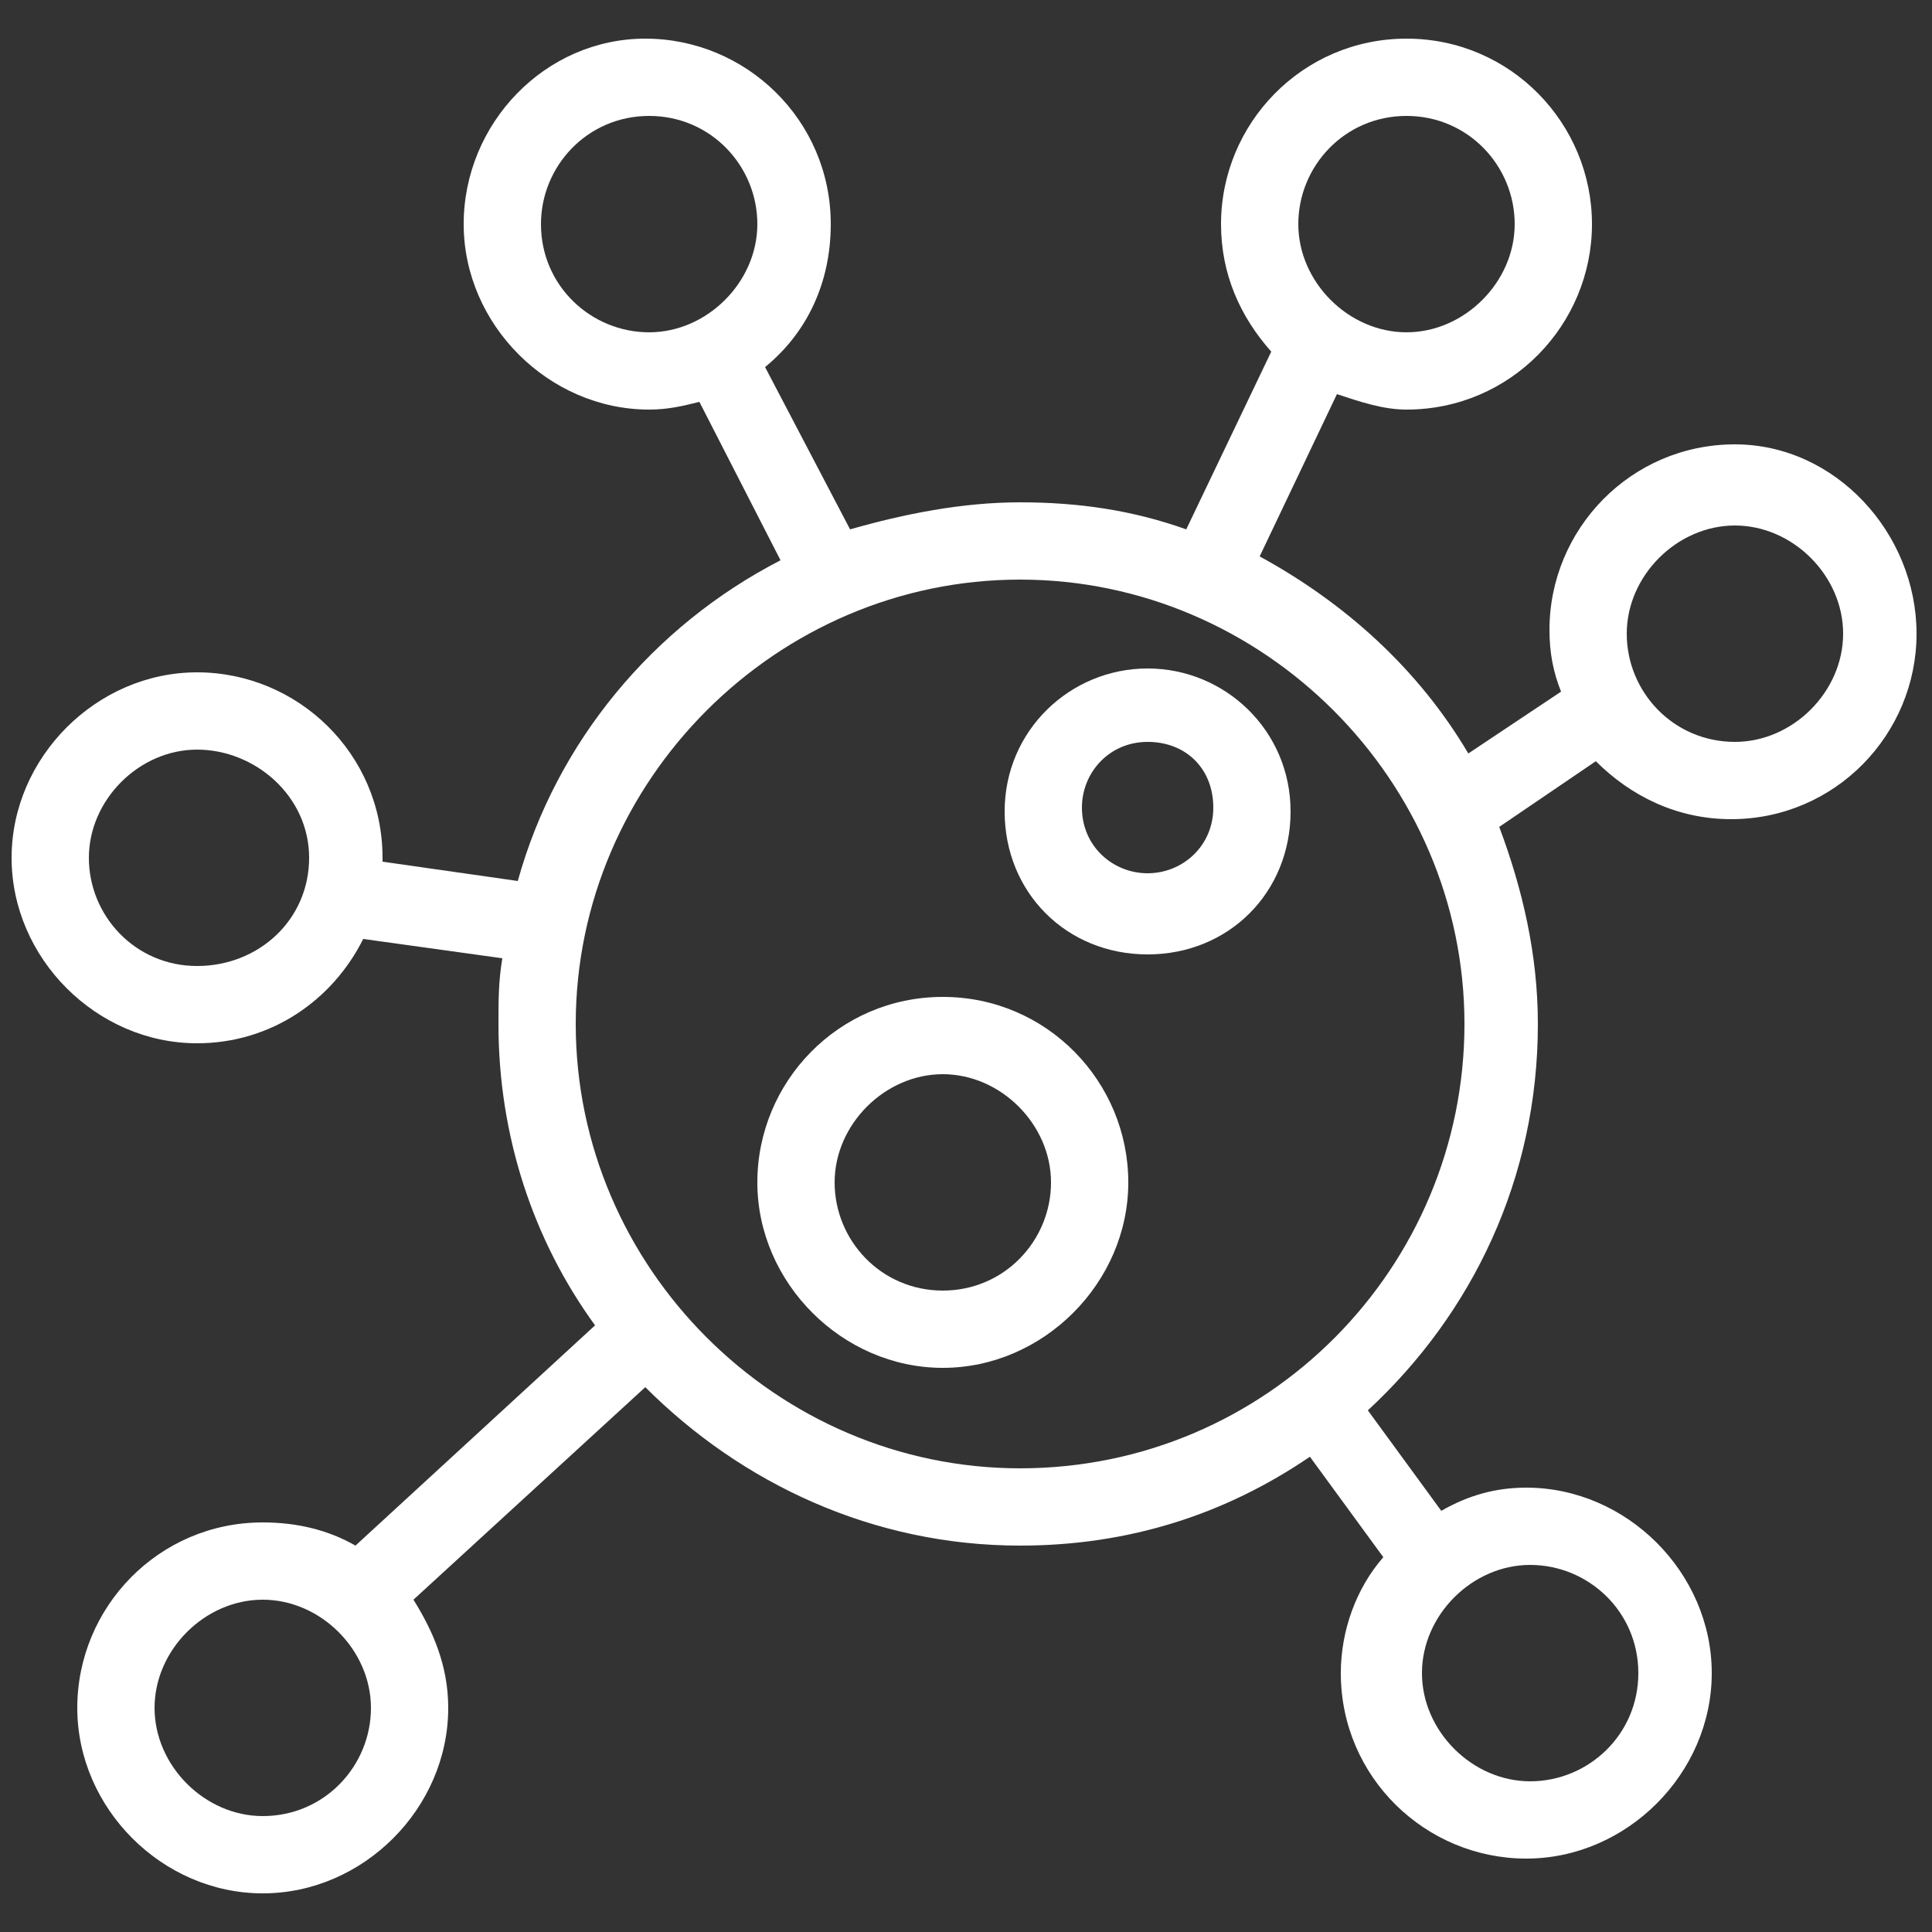 <svg height='100px' width='100px'  fill="#ffffff" xmlns="http://www.w3.org/2000/svg" xmlns:xlink="http://www.w3.org/1999/xlink" version="1.1" x="0px" y="0px" viewBox="0 0 50 50" enable-background="new 0 0 50 50" xml:space="preserve"><rect x="0" y="0" width="50" height="50" fill="#333333" stroke="none"/><g><path d="M44.9,11.5c-2.7,0-4.8,2.2-4.8,4.8c0,0.6,0.1,1.1,0.3,1.6L38,19.5c-1.3-2.2-3.2-3.9-5.4-5.1l2-4.2c0.6,0.2,1.2,0.4,1.8,0.4   c2.7,0,4.8-2.2,4.8-4.8S39.1,1,36.4,1s-4.8,2.2-4.8,4.8c0,1.3,0.5,2.4,1.3,3.3l-2.2,4.6c-1.4-0.5-2.8-0.7-4.3-0.7   c-1.5,0-3,0.3-4.4,0.7l-2.2-4.2c1.1-0.9,1.7-2.2,1.7-3.7c0-2.7-2.2-4.8-4.8-4.8S12,3.2,12,5.8s2.2,4.8,4.8,4.8   c0.5,0,0.9-0.1,1.3-0.2l2.1,4.1c-3.3,1.7-5.8,4.7-6.8,8.3l-3.5-0.5c0,0,0-0.1,0-0.1c0-2.7-2.2-4.8-4.8-4.8s-4.8,2.2-4.8,4.8   S2.5,27,5.1,27c1.9,0,3.5-1.1,4.3-2.7l3.6,0.5c-0.1,0.6-0.1,1.1-0.1,1.7c0,2.9,0.9,5.6,2.5,7.8L9.2,40c-0.7-0.4-1.5-0.6-2.4-0.6   c-2.7,0-4.8,2.2-4.8,4.8S4.2,49,6.8,49s4.8-2.2,4.8-4.8c0-1.1-0.4-2-0.9-2.8l6-5.5c2.5,2.5,5.9,4.1,9.7,4.1c2.8,0,5.3-0.8,7.5-2.3   l1.9,2.6c-0.7,0.8-1.1,1.9-1.1,3c0,2.7,2.2,4.8,4.8,4.8s4.8-2.2,4.8-4.8s-2.2-4.8-4.8-4.8c-0.8,0-1.5,0.2-2.2,0.6l-1.9-2.6   c2.7-2.5,4.4-6,4.4-10c0-1.8-0.4-3.5-1-5.1l2.5-1.7c0.9,0.9,2.1,1.5,3.5,1.5c2.7,0,4.8-2.2,4.8-4.8S47.5,11.5,44.9,11.5z M36.4,3   c1.6,0,2.8,1.3,2.8,2.8s-1.3,2.8-2.8,2.8s-2.8-1.3-2.8-2.8S34.8,3,36.4,3z M14,5.8C14,4.3,15.2,3,16.8,3s2.8,1.3,2.8,2.8   s-1.3,2.8-2.8,2.8S14,7.4,14,5.8z M5.1,25c-1.6,0-2.8-1.3-2.8-2.8s1.3-2.8,2.8-2.8S8,20.6,8,22.2S6.7,25,5.1,25z M6.8,47   C5.3,47,4,45.7,4,44.2s1.3-2.8,2.8-2.8s2.8,1.3,2.8,2.8S8.4,47,6.8,47z M42.4,43.3c0,1.6-1.3,2.8-2.8,2.8s-2.8-1.3-2.8-2.8   s1.3-2.8,2.8-2.8S42.4,41.7,42.4,43.3z M26.4,38c-6.3,0-11.5-5.2-11.5-11.5S20.1,15,26.4,15s11.5,5.2,11.5,11.5S32.8,38,26.4,38z    M44.9,19.2c-1.6,0-2.8-1.3-2.8-2.8s1.3-2.8,2.8-2.8s2.8,1.3,2.8,2.8S46.4,19.2,44.9,19.2z"></path><path d="M24.4,25.8c-2.7,0-4.8,2.2-4.8,4.8s2.2,4.8,4.8,4.8s4.8-2.2,4.8-4.8S27.1,25.8,24.4,25.8z M24.4,33.4   c-1.6,0-2.8-1.3-2.8-2.8s1.3-2.8,2.8-2.8s2.8,1.3,2.8,2.8S26,33.4,24.4,33.4z"></path><path d="M29.7,17.3c-2,0-3.7,1.6-3.7,3.7s1.6,3.7,3.7,3.7s3.7-1.6,3.7-3.7S31.7,17.3,29.7,17.3z M29.7,22.6c-0.9,0-1.7-0.7-1.7-1.7   c0-0.9,0.7-1.7,1.7-1.7s1.7,0.7,1.7,1.7C31.4,21.9,30.6,22.6,29.7,22.6z"></path></g></svg>
